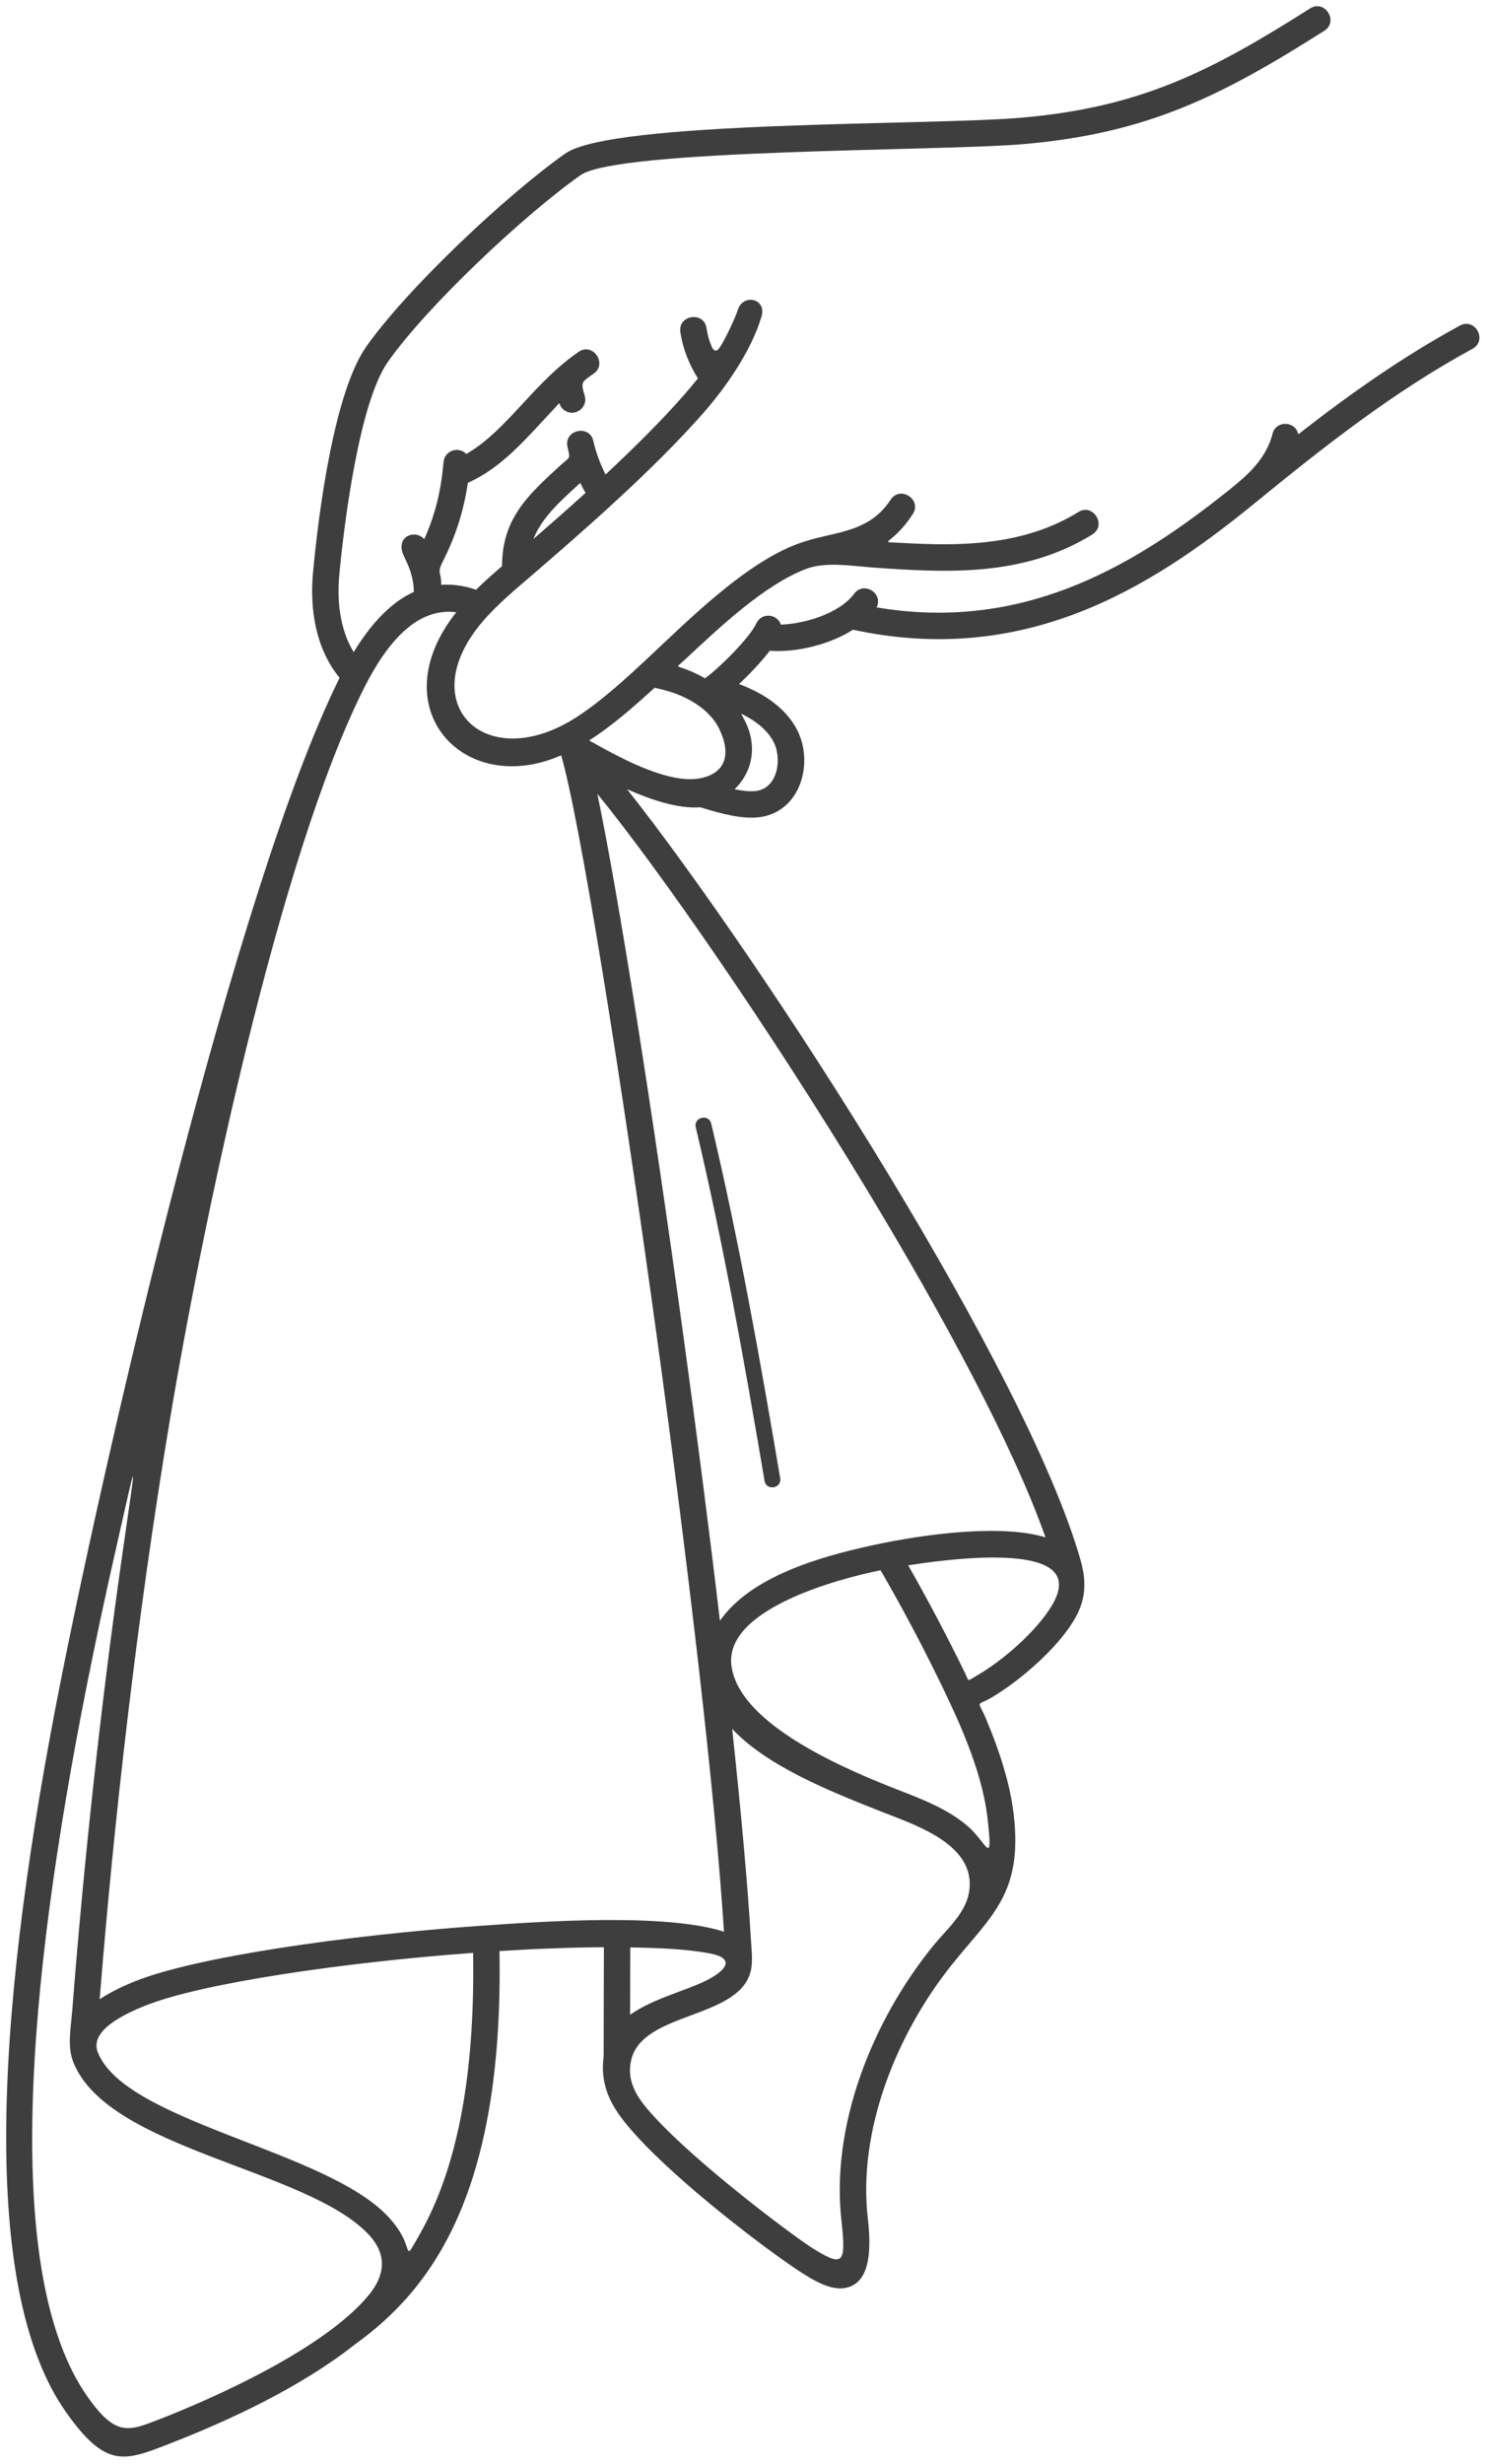 <?xml version="1.0" encoding="UTF-8"?> <svg xmlns="http://www.w3.org/2000/svg" width="961" height="1592" viewBox="0 0 961 1592" fill="none"> <g filter="url(#filter0_d_382_48)"> <path d="M847.251 1.439C856.748 -4.585 865.919 9.873 856.422 15.897C789.747 58.153 742.011 82.214 661.729 89.145C608.415 93.747 399.609 92.149 375.407 109.204C338.751 135.035 276.469 193.569 250.915 229.727C232.229 256.164 222.434 334.92 219.412 367.668C217.876 384.306 219.806 402.87 228.723 417.382C239.511 399.703 252.335 385.449 267.652 378.462C267.432 367.379 263.491 360.256 261.133 355.199C255.229 342.533 268.59 337.744 274.358 344.386C281.77 327.991 285.266 312.428 286.849 294.542C287.487 287.142 296.542 284.124 301.557 289.341C314.97 281.707 326.301 269.488 337.881 256.998C348.921 245.091 360.173 232.956 374.196 223.361C383.473 217.03 393.112 231.153 383.835 237.484C382.432 238.444 381.066 239.46 379.693 240.472C376.185 243.057 375.924 244.666 378.098 251.599C380.548 259.464 371.538 265.81 364.949 261.095C359.366 257.101 365.032 253.044 356.411 262.194C340.209 279.388 324.663 298.196 302.553 307.979C299.975 325.854 294.696 342.396 286.501 358.534C282.259 366.89 285.498 365.188 285.322 373.911C292.387 373.412 299.901 374.376 307.896 377.067C313.235 371.716 318.975 366.776 324.683 361.825C324.65 331.266 341.354 315.979 362.125 296.975C369.038 290.649 368.847 293.139 366.991 284.702C364.57 273.697 381.304 270.016 383.725 281.021C385.293 288.144 388.279 296.084 391.627 302.603C409.433 286.023 427.318 268.354 442.211 251.389C445.414 247.74 448.456 244.117 451.317 240.542C445.585 231.224 441.626 221.476 439.985 210.608C438.312 199.47 455.247 196.928 456.92 208.065C457.599 212.564 458.408 215.522 460.277 220.02C461.554 223.093 463.495 223.124 464.829 221.39C468.65 216.423 476.276 199.569 477.071 196.471C480.298 185.507 495.834 188.725 492.517 200.325C486.09 222.376 469.555 246.125 455.063 262.633C421.554 300.804 373.968 341.857 344.583 367.207C333.299 376.941 321.699 386.392 311.997 397.77C266.239 451.437 314.87 497.505 373.582 458.936C389.645 448.386 404.928 434.346 419.472 420.759C445.901 396.064 481.774 360.142 515.795 347.455C538.458 339.004 561.128 341.539 576.019 318.864C582.174 309.499 596.432 318.869 590.277 328.234C586.986 333.246 583.663 337.281 580.275 340.575C573.208 347.446 570.538 346.079 583.11 346.807C620.92 348.997 662.027 348.756 697.401 326.857C706.942 320.966 715.912 335.49 706.371 341.382C661.247 369.316 610.456 365.865 566.015 362.845C552.555 361.931 534.422 358.728 521.752 363.452C494.196 373.728 464.315 402.363 442.768 422.406C437.133 427.644 436.845 425.87 443.885 428.589C448.187 430.25 452.212 432.176 455.926 434.328C464.828 427.922 484.7 408.358 489.14 398.797C492.396 391.736 502.547 392.413 505 399.626C520.467 399.105 542.846 392.448 552.374 379.662C558.516 371.378 571.394 379.292 566.92 388.48C613.182 396.275 653.879 390.164 690.523 376.153C726.842 362.266 759.355 340.583 789.413 316.919C803.486 305.839 818.327 294.644 822.929 276.336C825.13 267.536 837.743 267.868 839.603 276.645C872.802 250.712 907.027 226.546 944.114 206.393C953.976 201.023 962.141 216.017 952.28 221.386C900.879 249.318 856.088 284.715 810.951 321.541C776.698 349.488 739.342 375.813 696.614 392.151C654.085 408.412 606.446 414.734 551.627 402.921C536.782 412.399 515.212 417.804 497.821 416.514C491.913 424.139 484.961 431.43 477.915 438.029C480.241 438.891 482.45 439.796 484.545 440.74C500.004 447.709 509.718 456.977 515.061 466.814C526.946 488.693 517.648 521.642 489.9 524.179C479.954 525.089 467.945 522.368 452.895 517.647C437.585 518.782 419.486 512.124 405.519 505.978C448.058 559.563 515.385 657.115 575.313 756.077C631.383 848.671 681.243 942.827 698.771 1004C703.269 1019.7 701.456 1031.12 694.865 1042.39C683.947 1061.05 659.875 1081.82 641.671 1092.66C630.872 1099.09 632.206 1093.72 637.615 1106.57C646.49 1127.65 653.34 1148.82 655.634 1169.08C661.36 1219.64 641.038 1233.85 615.88 1265.14C579.759 1310.07 554.608 1372.81 561.241 1429.57C564.655 1458.78 558.967 1471.01 548.215 1474.08C538.325 1476.9 526.608 1470.11 514.377 1461.91C494.24 1448.4 440.434 1407.86 411.263 1375.75C397.462 1360.55 387.61 1346.4 390.366 1324.95L390.541 1254.26C369.985 1254.35 346.985 1255.23 323.015 1256.73C324.376 1334.99 313.375 1389.27 296.239 1428.32C278.288 1469.24 253.715 1493.48 229.443 1510.99C194.59 1538.4 149.424 1559.64 108.396 1575.55C80.375 1586.41 68.391 1591.05 42.747 1554.76C-15.889 1471.76 -0.488 1282.09 39.494 1081.03C69.669 929.282 152.306 569.616 219.615 433.983C204.179 415.224 200.232 389.723 202.41 366.128C205.805 329.334 215.779 249.805 236.925 219.888C263.583 182.17 327.36 122.139 365.567 95.215C395.969 73.791 601.126 77.182 660.256 72.077C737.675 65.393 782.971 42.178 847.251 1.439ZM479.292 457.163C479.698 457.9 480.083 458.644 480.446 459.395C489.423 474.775 488.419 492.927 475.062 506C480.232 507.064 484.656 507.516 488.361 507.178C503.167 505.824 506.009 485.918 500.067 474.98C496.579 468.557 489.984 462.308 479.292 457.163ZM465.051 466.825C462.622 461.807 458.605 457.114 453.267 453.046C445.629 447.224 435.396 442.77 423.263 440.467C410.121 452.451 396.041 464.909 381.001 474.451C398.912 484.483 430.96 502.6 452.192 499.025C465.741 496.743 474.795 486.957 465.051 466.825ZM407.501 1297.92C416.819 1291.29 428.682 1286.86 440.071 1282.61C447.069 1280 453.822 1277.48 459.059 1274.57C470.673 1268.12 474.492 1261.19 459.083 1258.27C443.06 1255.24 424.117 1254.68 407.61 1254.37L407.501 1297.92ZM46.681 1295.6C53.672 1205.84 64.36 1103.35 79.207 999.72C88.605 934.121 89.369 933.36 74.507 998.912C68.071 1027.3 61.972 1055.76 56.296 1084.31C17.093 1281.45 1.362 1466.54 56.737 1544.92C74.671 1570.3 82.929 1567.1 102.239 1559.62C142.327 1544.08 210.178 1512.87 238.047 1479.56C251.572 1463.4 248.14 1450.21 238.312 1439.8C198.195 1397.34 70.019 1385.1 47.433 1328.58C43.361 1318.39 45.836 1306.45 46.681 1295.6ZM109.733 914.27C88.263 1042.92 73.469 1175.01 64.45 1287.91C70.531 1283.84 78.17 1279.92 87.562 1276.16C126.485 1260.61 223.587 1246.49 311.15 1240.38C350.78 1237.61 430.326 1232.05 468.192 1244.23C462.501 1154.85 444.667 1004.54 424.84 860.188C401.246 688.422 374.896 525.412 362.912 484.072C299.751 511.806 246.061 453.247 295.07 391.628C269.743 388.289 250.305 411.054 235.466 440.516C180.312 550.02 130.795 788.066 109.733 914.27ZM449.95 724.447C448.391 717.87 458.392 715.501 459.95 722.077C477.697 796.542 491.763 875.614 504.559 951.191C505.668 957.847 495.547 959.533 494.438 952.877C481.678 877.517 467.645 798.701 449.95 724.447ZM305.956 1257.9C221.515 1264.13 130.237 1277.49 93.854 1292.03C66.988 1302.76 59.583 1312.99 63.297 1322.28C81.295 1367.32 210.209 1385.16 250.762 1428.09C254.464 1432.01 257.608 1436.16 259.974 1440.55C265.676 1451.12 261.919 1456.35 270.875 1440.77C274.289 1434.83 277.536 1428.42 280.575 1421.5C296.769 1384.59 307.176 1332.91 305.956 1257.9ZM386.31 508.961C400.099 575.127 421.948 713.57 441.775 857.912C450.354 920.367 458.561 983.959 465.58 1043.3C485.412 1014.82 529.896 1002.11 562.252 994.951C602.441 986.063 650.071 981.259 676.142 989.44C655.224 930.258 610.485 847.092 560.72 764.913C497.68 660.809 426.93 558.731 386.31 508.961ZM672.797 1006.32C652.11 998.848 610.78 1003.83 587.328 1007.48C600.189 1030.04 612.424 1053.22 623.819 1076.55C626.968 1083 625.008 1082.57 631.646 1078.77C648.217 1069.26 669.922 1050.49 680.066 1033.76C686.581 1023.02 688.341 1011.93 672.797 1006.32ZM569.466 1010.67C541.451 1016.33 468.431 1035.91 473.015 1072.25C477.489 1107.72 537.512 1135.4 575.58 1150.52C592.96 1157.42 612.812 1164.18 626.942 1177.03C638.205 1187.28 642.276 1203.13 638.631 1170.95C635.906 1146.89 625.836 1120.74 613.715 1095.01C600.308 1066.55 585.265 1037.87 569.466 1010.67ZM627.123 1212.61C626.473 1185.91 589.497 1174.41 569.288 1166.38C536.735 1153.46 496.137 1137.33 473.491 1113.16C479.231 1166.51 483.54 1213.79 485.67 1250.1C486.059 1256.73 487.128 1264.68 485.096 1271.16C480.534 1285.72 463.846 1291.96 446.029 1298.61C429.626 1304.73 411.923 1311.34 408.233 1327.03C404.587 1342.53 413.773 1353.68 423.634 1364.37C450.753 1393.76 506.58 1436.12 523.882 1447.72C545.19 1461.23 547.287 1459.61 544.239 1431.51C537.01 1369.65 564.075 1301.76 603.596 1253.22C613.541 1241 627.549 1230.1 627.123 1212.61ZM344.951 344.31C355.173 335.449 366.736 325.323 378.679 314.495C377.53 312.578 376.377 310.401 375.261 308.073C364.001 318.377 350.62 329.784 344.951 344.31Z" fill="#3E3E3E"></path> </g> <defs> <filter id="filter0_d_382_48" x="0" y="0" width="960.744" height="1591.38" filterUnits="userSpaceOnUse" color-interpolation-filters="sRGB"> <feFlood flood-opacity="0" result="BackgroundImageFix"></feFlood> <feColorMatrix in="SourceAlpha" type="matrix" values="0 0 0 0 0 0 0 0 0 0 0 0 0 0 0 0 0 0 127 0" result="hardAlpha"></feColorMatrix> <feOffset dy="4"></feOffset> <feGaussianBlur stdDeviation="2"></feGaussianBlur> <feComposite in2="hardAlpha" operator="out"></feComposite> <feColorMatrix type="matrix" values="0 0 0 0 0 0 0 0 0 0 0 0 0 0 0 0 0 0 0.25 0"></feColorMatrix> <feBlend mode="normal" in2="BackgroundImageFix" result="effect1_dropShadow_382_48"></feBlend> <feBlend mode="normal" in="SourceGraphic" in2="effect1_dropShadow_382_48" result="shape"></feBlend> </filter> </defs> </svg> 